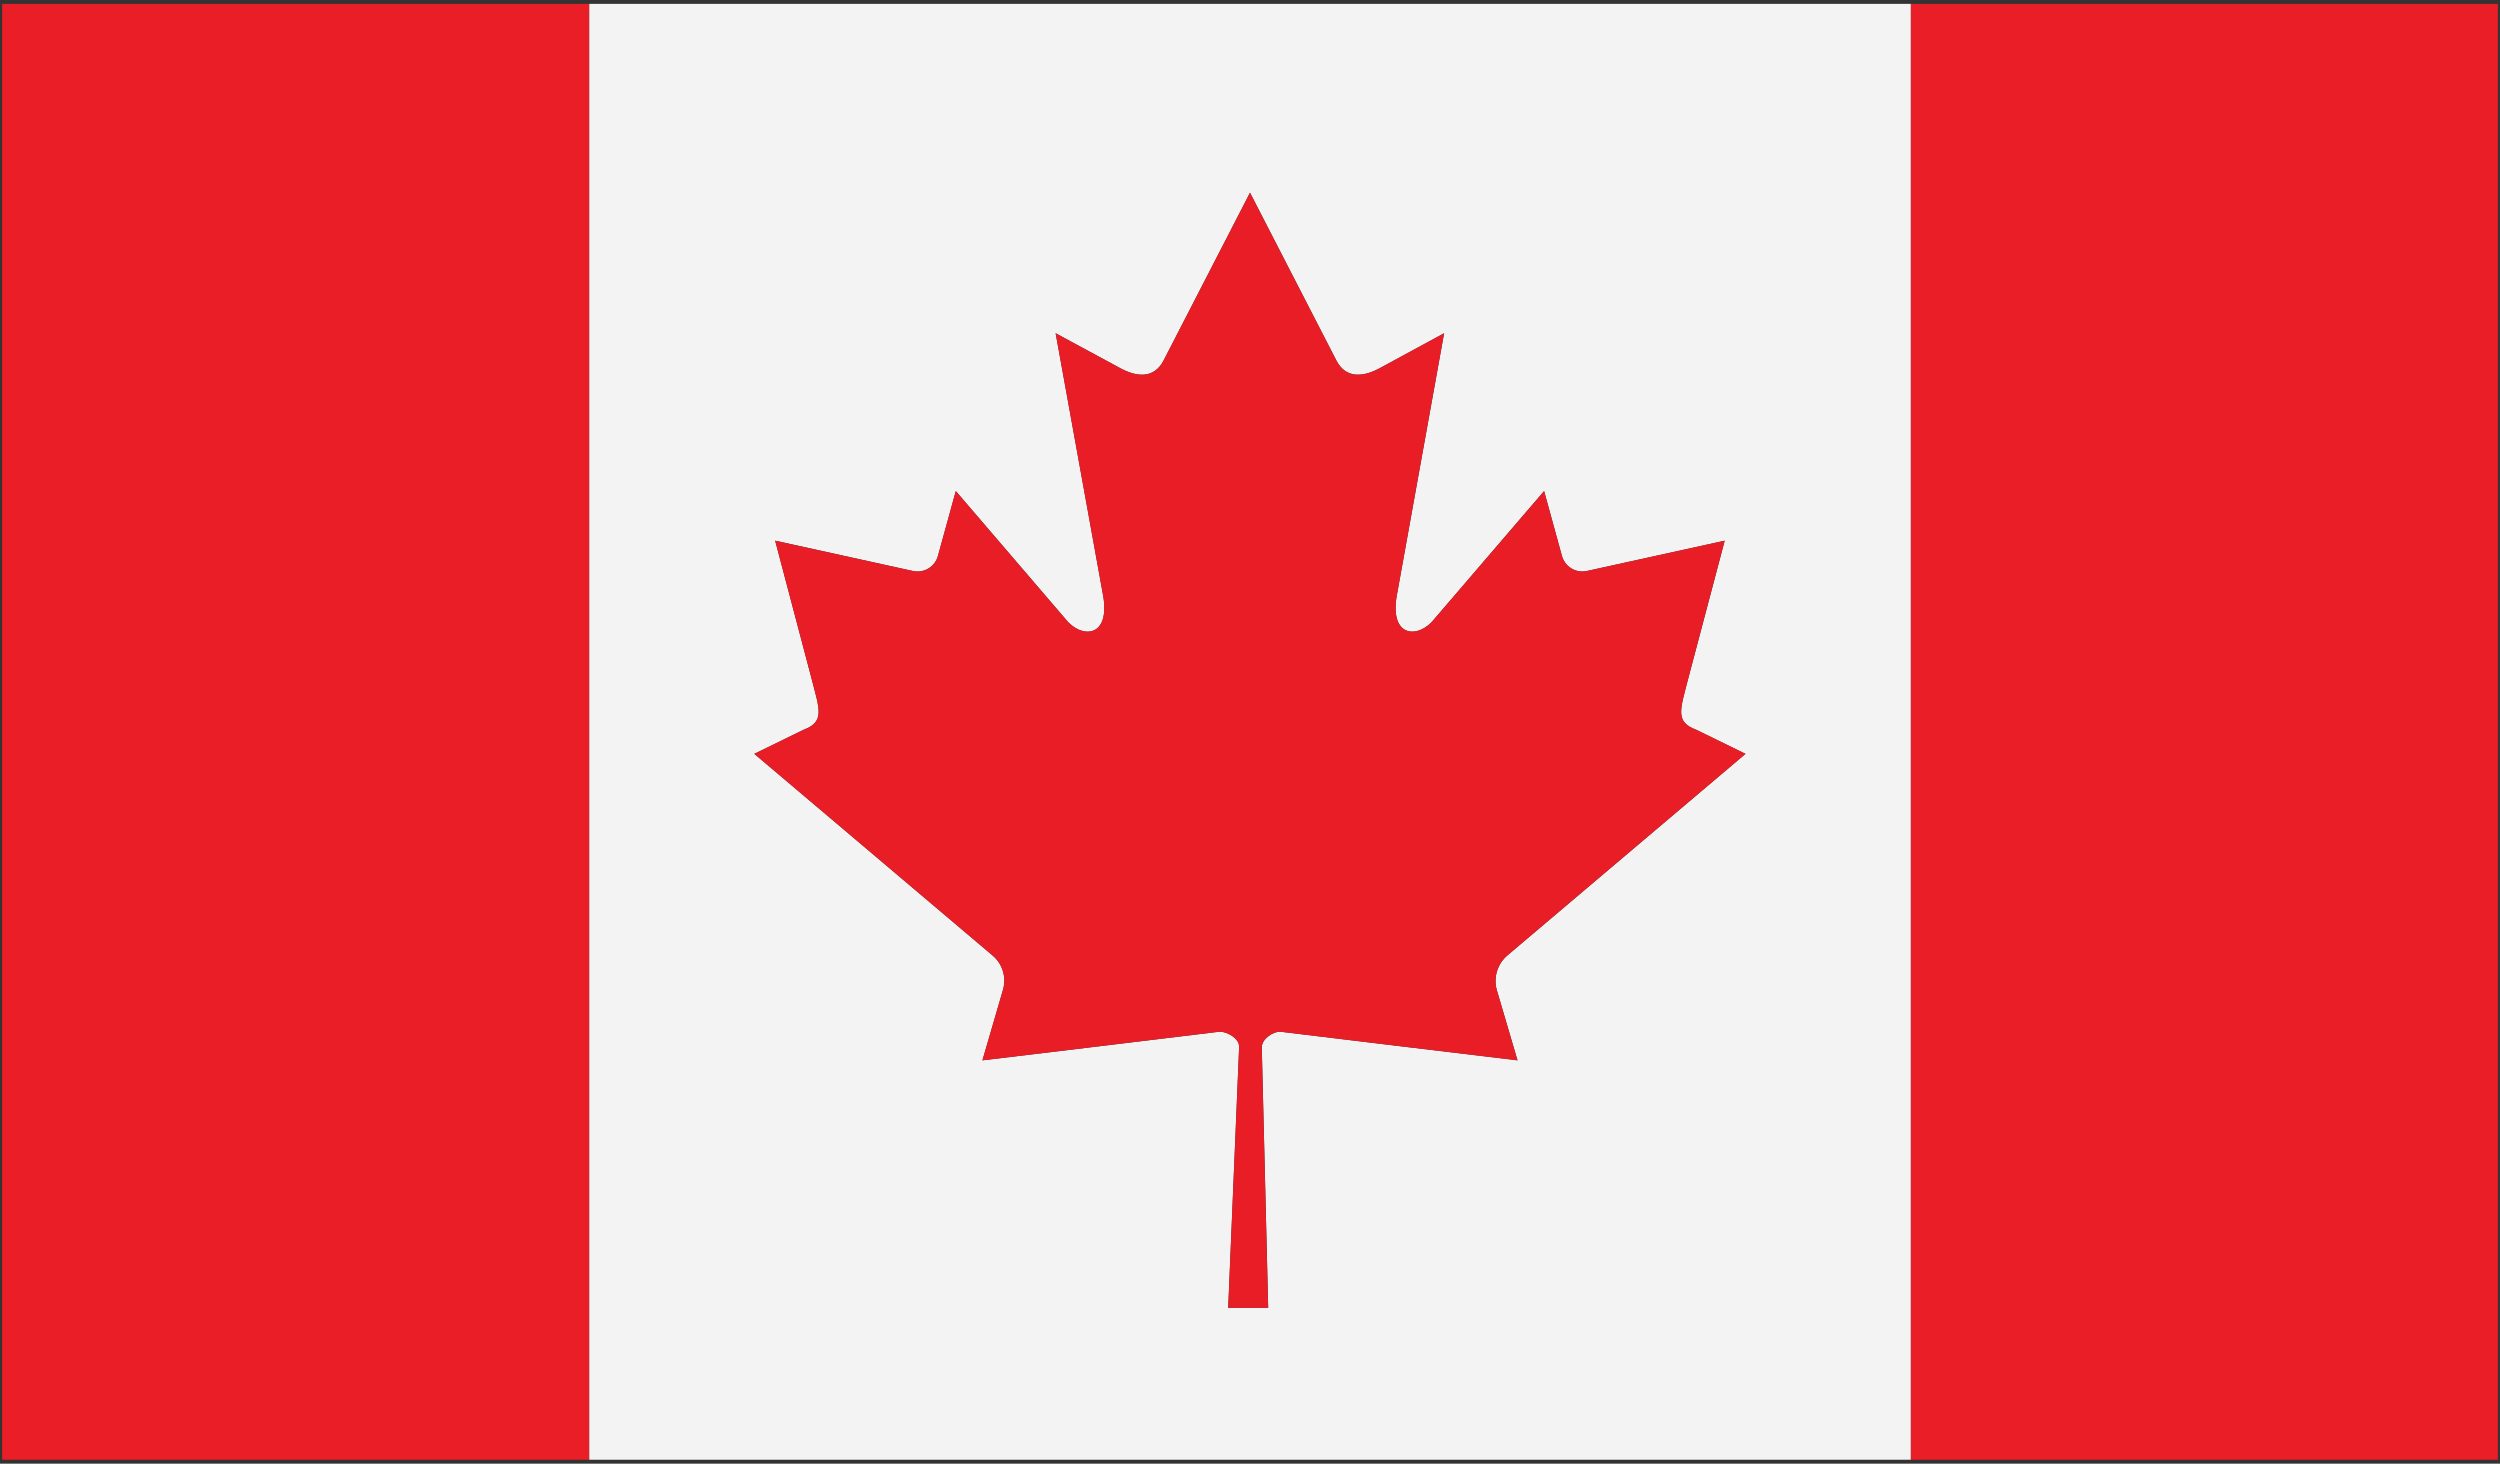 <svg width="468" height="274" viewBox="0 0 468 274" fill="none" xmlns="http://www.w3.org/2000/svg">
<rect x="0" y="0" width="468" height="274" fill="#333333" stroke="none"/>
<path d="M0.4 0.728H110.312V273.264H0.4V0.728ZM357.696 0.728H467.6V273.264H357.696V0.728Z" fill="#E91E26"/>
<path d="M110.312 0.728V273.264H357.697V0.728H110.312ZM280.153 185.16L284.08 198.496C268.72 196.664 254.969 194.984 239.609 193.128C238.273 193.128 236.209 194.488 236.209 196.08L237.408 244.824H229.921L231.969 195.968C231.985 194.336 229.697 193.128 228.337 193.128C213.025 194.984 199.241 196.664 183.913 198.496L187.801 185.16C188.103 184.028 188.075 182.833 187.721 181.716C187.367 180.599 186.7 179.607 185.801 178.856L141.208 141.12L150.441 136.608C154.489 135.104 153.385 132.728 151.913 126.976L145.113 101.216L171.001 106.912C171.987 107.104 173.01 106.914 173.863 106.381C174.715 105.848 175.333 105.011 175.592 104.04L178.928 91.928L199.4 115.808C202.304 119.632 208.225 119.632 206.377 110.784L197.617 62.384L209.368 68.736C212.672 70.616 215.961 70.976 217.793 67.552L234.001 36.072L250.201 67.552C252.017 70.976 255.329 70.616 258.641 68.736L270.337 62.384L261.609 110.784C259.769 119.632 265.664 119.632 268.568 115.808L289.057 91.928L292.385 104.04C292.642 105.012 293.26 105.85 294.113 106.384C294.966 106.917 295.989 107.106 296.977 106.912L322.865 101.216L316.049 126.976C314.593 132.728 313.456 135.104 317.52 136.608L326.753 141.12L282.176 178.856C281.288 179.616 280.628 180.608 280.27 181.721C279.913 182.834 279.872 184.025 280.153 185.16Z" fill="#F3F3F3"/>
<path d="M326.761 141.12L317.521 136.6C313.457 135.096 314.601 132.72 316.049 126.968L322.865 101.208L296.977 106.904C295.99 107.096 294.967 106.907 294.115 106.374C293.263 105.84 292.644 105.004 292.385 104.032L289.057 91.92L268.569 115.8C265.665 119.624 259.761 119.624 261.609 110.776L270.337 62.376L258.641 68.728C255.329 70.608 252.017 70.968 250.201 67.544L234.001 36.072L217.785 67.552C215.953 70.976 212.665 70.616 209.361 68.736L197.609 62.384L206.369 110.784C208.217 119.632 202.305 119.632 199.393 115.808L178.921 91.928L175.585 104.04C175.328 105.013 174.71 105.851 173.857 106.384C173.004 106.917 171.98 107.106 170.993 106.912L145.105 101.216L151.905 126.976C153.377 132.728 154.481 135.104 150.433 136.608L141.201 141.12L185.793 178.856C186.693 179.607 187.359 180.599 187.714 181.716C188.068 182.833 188.096 184.028 187.793 185.16L183.905 198.496C199.241 196.664 213.025 194.984 228.329 193.128C229.689 193.128 231.977 194.336 231.961 195.968L229.913 244.824H237.401L236.201 196.08C236.201 194.488 238.265 193.128 239.601 193.128C254.961 194.984 268.713 196.664 284.073 198.496L280.145 185.16C279.866 184.024 279.908 182.833 280.267 181.72C280.625 180.607 281.287 179.615 282.177 178.856L326.761 141.12Z" fill="#E81D26"/>
</svg>
